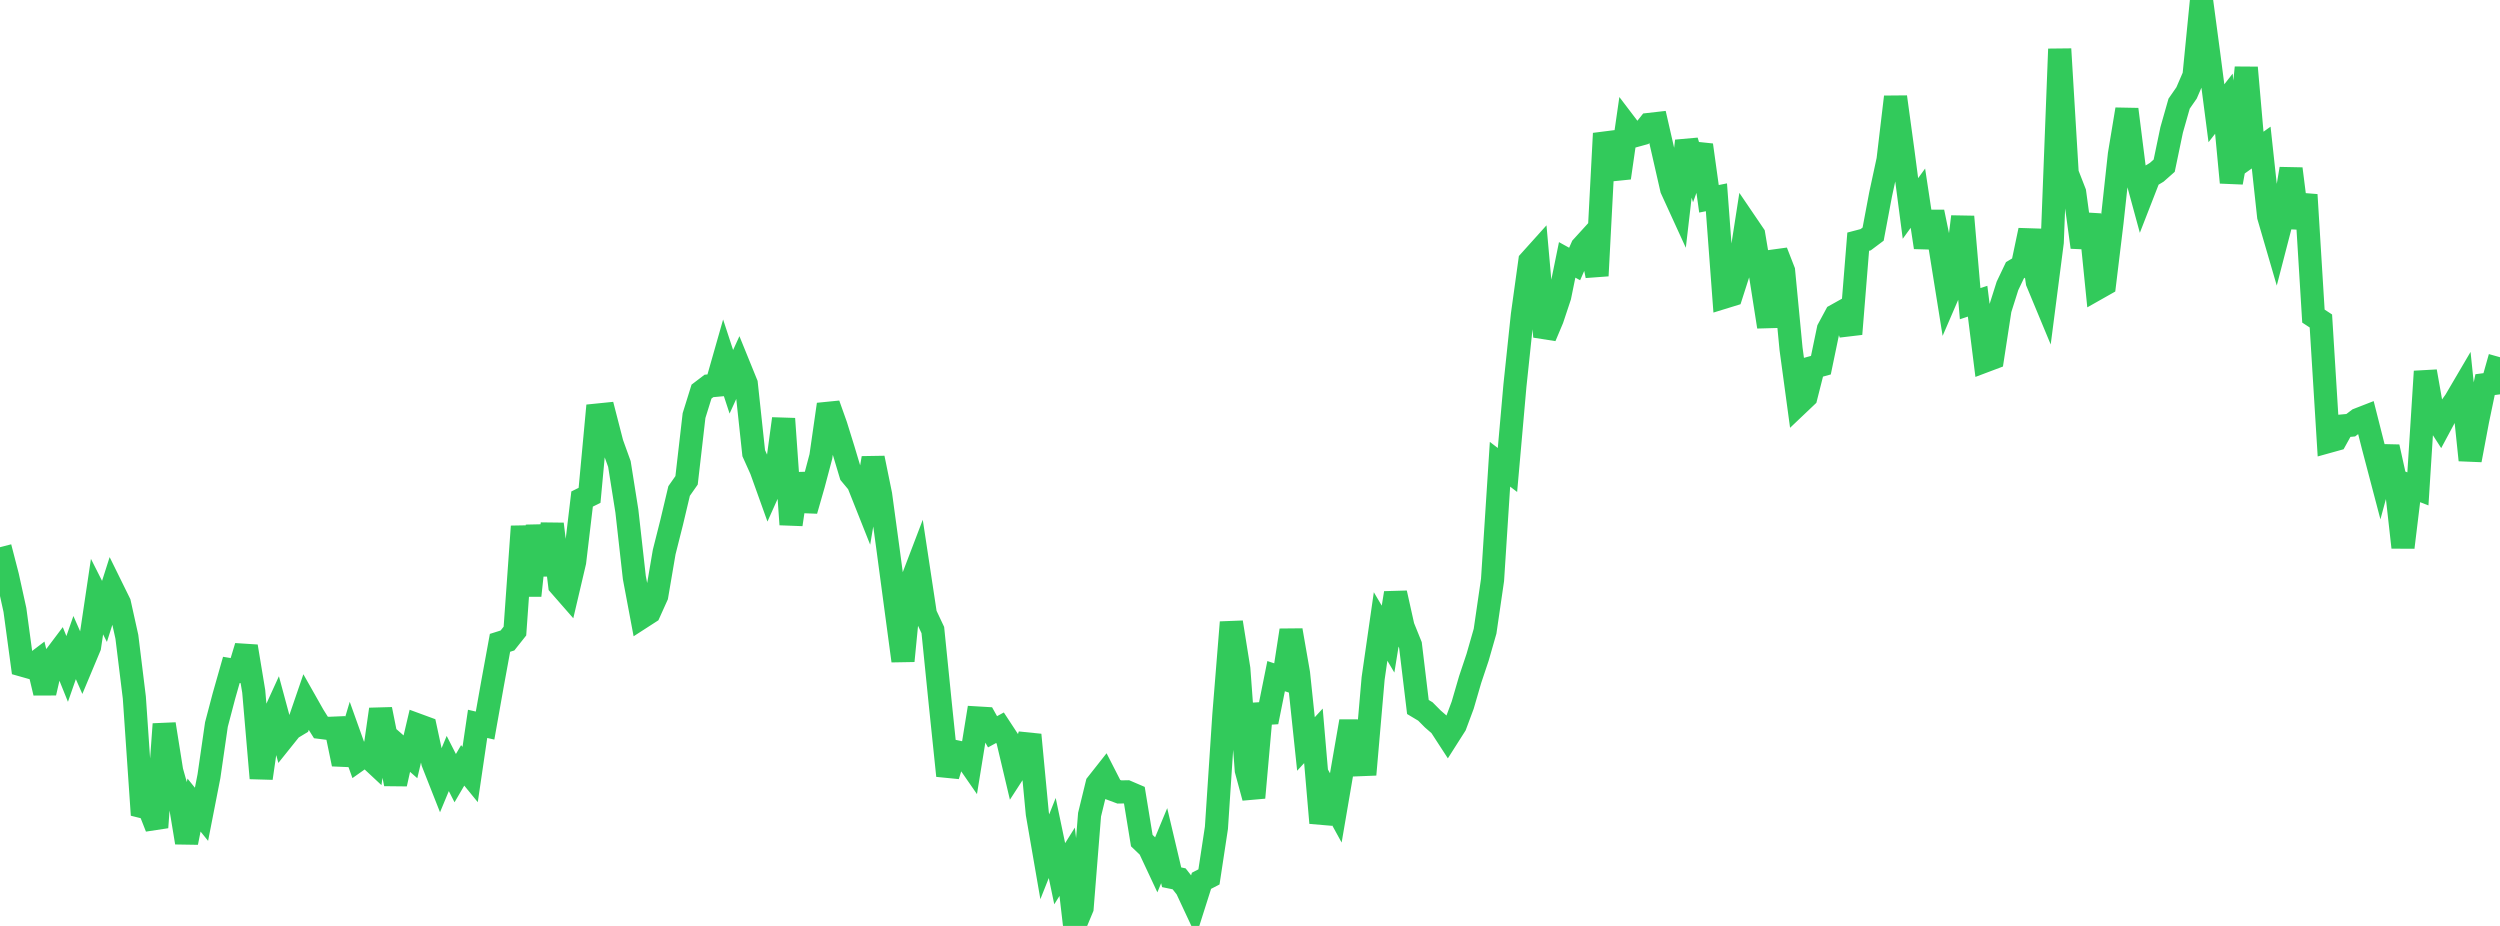 <?xml version="1.0" standalone="no"?>
<!DOCTYPE svg PUBLIC "-//W3C//DTD SVG 1.1//EN" "http://www.w3.org/Graphics/SVG/1.1/DTD/svg11.dtd">

<svg width="135" height="50" viewBox="0 0 135 50" preserveAspectRatio="none" 
  xmlns="http://www.w3.org/2000/svg"
  xmlns:xlink="http://www.w3.org/1999/xlink">


<polyline points="0.0, 29.549 0.403, 31.108 0.806, 32.94 1.209, 35.917 1.612, 36.031 2.015, 35.724 2.418, 37.416 2.821, 35.659 3.224, 35.124 3.627, 36.123 4.03, 34.969 4.433, 35.887 4.836, 34.924 5.239, 32.217 5.642, 33.016 6.045, 31.751 6.448, 32.569 6.851, 34.388 7.254, 37.667 7.657, 43.553 8.06, 43.653 8.463, 44.679 8.866, 39.101 9.269, 41.632 9.672, 43.06 10.075, 45.499 10.478, 43.473 10.881, 43.972 11.284, 41.912 11.687, 39.125 12.09, 37.592 12.493, 36.175 12.896, 36.242 13.299, 34.905 13.701, 37.333 14.104, 42.023 14.507, 39.236 14.91, 38.354 15.313, 39.847 15.716, 39.344 16.119, 39.101 16.522, 37.926 16.925, 38.638 17.328, 39.282 17.731, 39.333 18.134, 39.316 18.537, 41.26 18.94, 39.905 19.343, 41.032 19.746, 40.747 20.149, 41.123 20.552, 38.303 20.955, 40.313 21.358, 42.331 21.761, 40.515 22.164, 40.868 22.567, 39.157 22.97, 39.305 23.373, 41.176 23.776, 42.198 24.179, 41.229 24.582, 42.02 24.985, 41.33 25.388, 41.824 25.791, 39.088 26.194, 39.181 26.597, 36.915 27.0, 34.713 27.403, 34.586 27.806, 34.078 28.209, 28.426 28.612, 32.159 29.015, 28.395 29.418, 31.044 29.821, 28.298 30.224, 31.598 30.627, 32.059 31.03, 30.342 31.433, 26.948 31.836, 26.748 32.239, 22.416 32.642, 22.375 33.045, 23.94 33.448, 25.056 33.851, 27.595 34.254, 31.186 34.657, 33.33 35.06, 33.07 35.463, 32.176 35.866, 29.811 36.269, 28.212 36.672, 26.514 37.075, 25.938 37.478, 22.442 37.881, 21.147 38.284, 20.84 38.687, 20.803 39.09, 19.388 39.493, 20.617 39.896, 19.732 40.299, 20.723 40.701, 24.472 41.104, 25.368 41.507, 26.492 41.91, 25.593 42.313, 22.612 42.716, 28.322 43.119, 25.593 43.522, 27.57 43.925, 26.167 44.328, 24.647 44.731, 21.839 45.134, 22.971 45.537, 24.267 45.94, 25.612 46.343, 26.096 46.746, 27.11 47.149, 24.735 47.552, 26.709 47.955, 29.669 48.358, 32.684 48.761, 35.688 49.164, 31.562 49.567, 30.507 49.97, 33.168 50.373, 34.023 50.776, 38.01 51.179, 41.887 51.582, 40.586 51.985, 40.671 52.388, 41.253 52.791, 38.772 53.194, 38.796 53.597, 39.516 54.0, 39.297 54.403, 39.912 54.806, 41.615 55.209, 40.992 55.612, 39.681 56.015, 43.939 56.418, 46.266 56.821, 45.252 57.224, 47.181 57.627, 46.535 58.03, 50.0 58.433, 49.034 58.836, 43.992 59.239, 42.339 59.642, 41.828 60.045, 42.616 60.448, 42.766 60.851, 42.759 61.254, 42.932 61.657, 45.393 62.06, 45.778 62.463, 46.638 62.866, 45.666 63.269, 47.373 63.672, 47.456 64.075, 47.968 64.478, 48.831 64.881, 47.562 65.284, 47.353 65.687, 44.702 66.09, 38.59 66.493, 33.604 66.896, 36.123 67.299, 41.59 67.701, 43.073 68.104, 38.539 68.507, 38.514 68.91, 36.512 69.313, 36.646 69.716, 34.035 70.119, 36.352 70.522, 40.175 70.925, 39.735 71.328, 44.437 71.731, 42.893 72.134, 43.627 72.537, 41.272 72.94, 38.952 73.343, 41.295 73.746, 41.279 74.149, 36.634 74.552, 33.829 74.955, 34.512 75.358, 32.023 75.761, 33.834 76.164, 34.833 76.567, 38.178 76.97, 38.419 77.373, 38.825 77.776, 39.175 78.179, 39.795 78.582, 39.161 78.985, 38.079 79.388, 36.695 79.791, 35.491 80.194, 34.085 80.597, 31.318 81.0, 25.07 81.403, 25.379 81.806, 20.825 82.209, 17.006 82.612, 14.101 83.015, 13.653 83.418, 18.178 83.821, 17.221 84.224, 16.01 84.627, 14.033 85.03, 14.256 85.433, 13.34 85.836, 12.898 86.239, 14.891 86.642, 7.207 87.045, 8.486 87.448, 9.603 87.851, 6.806 88.254, 7.336 88.657, 7.225 89.06, 6.719 89.463, 6.673 89.866, 8.435 90.269, 10.203 90.672, 11.084 91.075, 7.611 91.478, 8.943 91.881, 7.833 92.284, 10.735 92.687, 10.654 93.09, 16.051 93.493, 15.927 93.896, 14.671 94.299, 12.078 94.701, 12.67 95.104, 15.078 95.507, 17.645 95.91, 13.595 96.313, 14.63 96.716, 18.833 97.119, 21.807 97.522, 21.424 97.925, 19.831 98.328, 19.72 98.731, 17.78 99.134, 17.031 99.537, 16.806 99.94, 18.035 100.343, 13.051 100.746, 12.945 101.149, 12.643 101.552, 10.5 101.955, 8.632 102.358, 5.234 102.761, 8.181 103.164, 11.257 103.567, 10.702 103.97, 13.358 104.373, 11.449 104.776, 13.408 105.179, 15.92 105.582, 14.987 105.985, 11.701 106.388, 16.398 106.791, 16.265 107.194, 19.489 107.597, 19.337 108.0, 16.713 108.403, 15.439 108.806, 14.594 109.209, 14.352 109.612, 12.435 110.015, 15.233 110.418, 16.203 110.821, 13.082 111.224, 2.648 111.627, 9.356 112.03, 10.39 112.433, 13.35 112.836, 11.584 113.239, 15.582 113.642, 15.354 114.045, 12.03 114.448, 8.334 114.851, 5.905 115.254, 9.099 115.657, 10.58 116.06, 9.546 116.463, 9.304 116.866, 8.948 117.269, 7.015 117.672, 5.599 118.075, 5.017 118.478, 4.084 118.881, 0.0 119.284, 3.02 119.687, 6.116 120.09, 5.599 120.493, 9.856 120.896, 7.619 121.299, 3.652 121.701, 8.255 122.104, 7.968 122.507, 11.685 122.91, 13.067 123.313, 11.511 123.716, 9.115 124.119, 12.297 124.522, 10.519 124.925, 17.069 125.328, 17.333 125.731, 23.84 126.134, 23.728 126.537, 22.999 126.94, 22.962 127.343, 22.655 127.746, 22.498 128.149, 24.088 128.552, 25.621 128.955, 24.135 129.358, 25.957 129.761, 29.558 130.164, 26.243 130.567, 26.4 130.97, 20.057 131.373, 22.34 131.776, 22.967 132.179, 22.216 132.582, 21.648 132.985, 20.962 133.388, 24.845 133.791, 22.704 134.194, 20.77 134.597, 20.717 135.0, 19.29" fill="none" stroke="#32ca5b" stroke-width="1.25"/>

</svg>